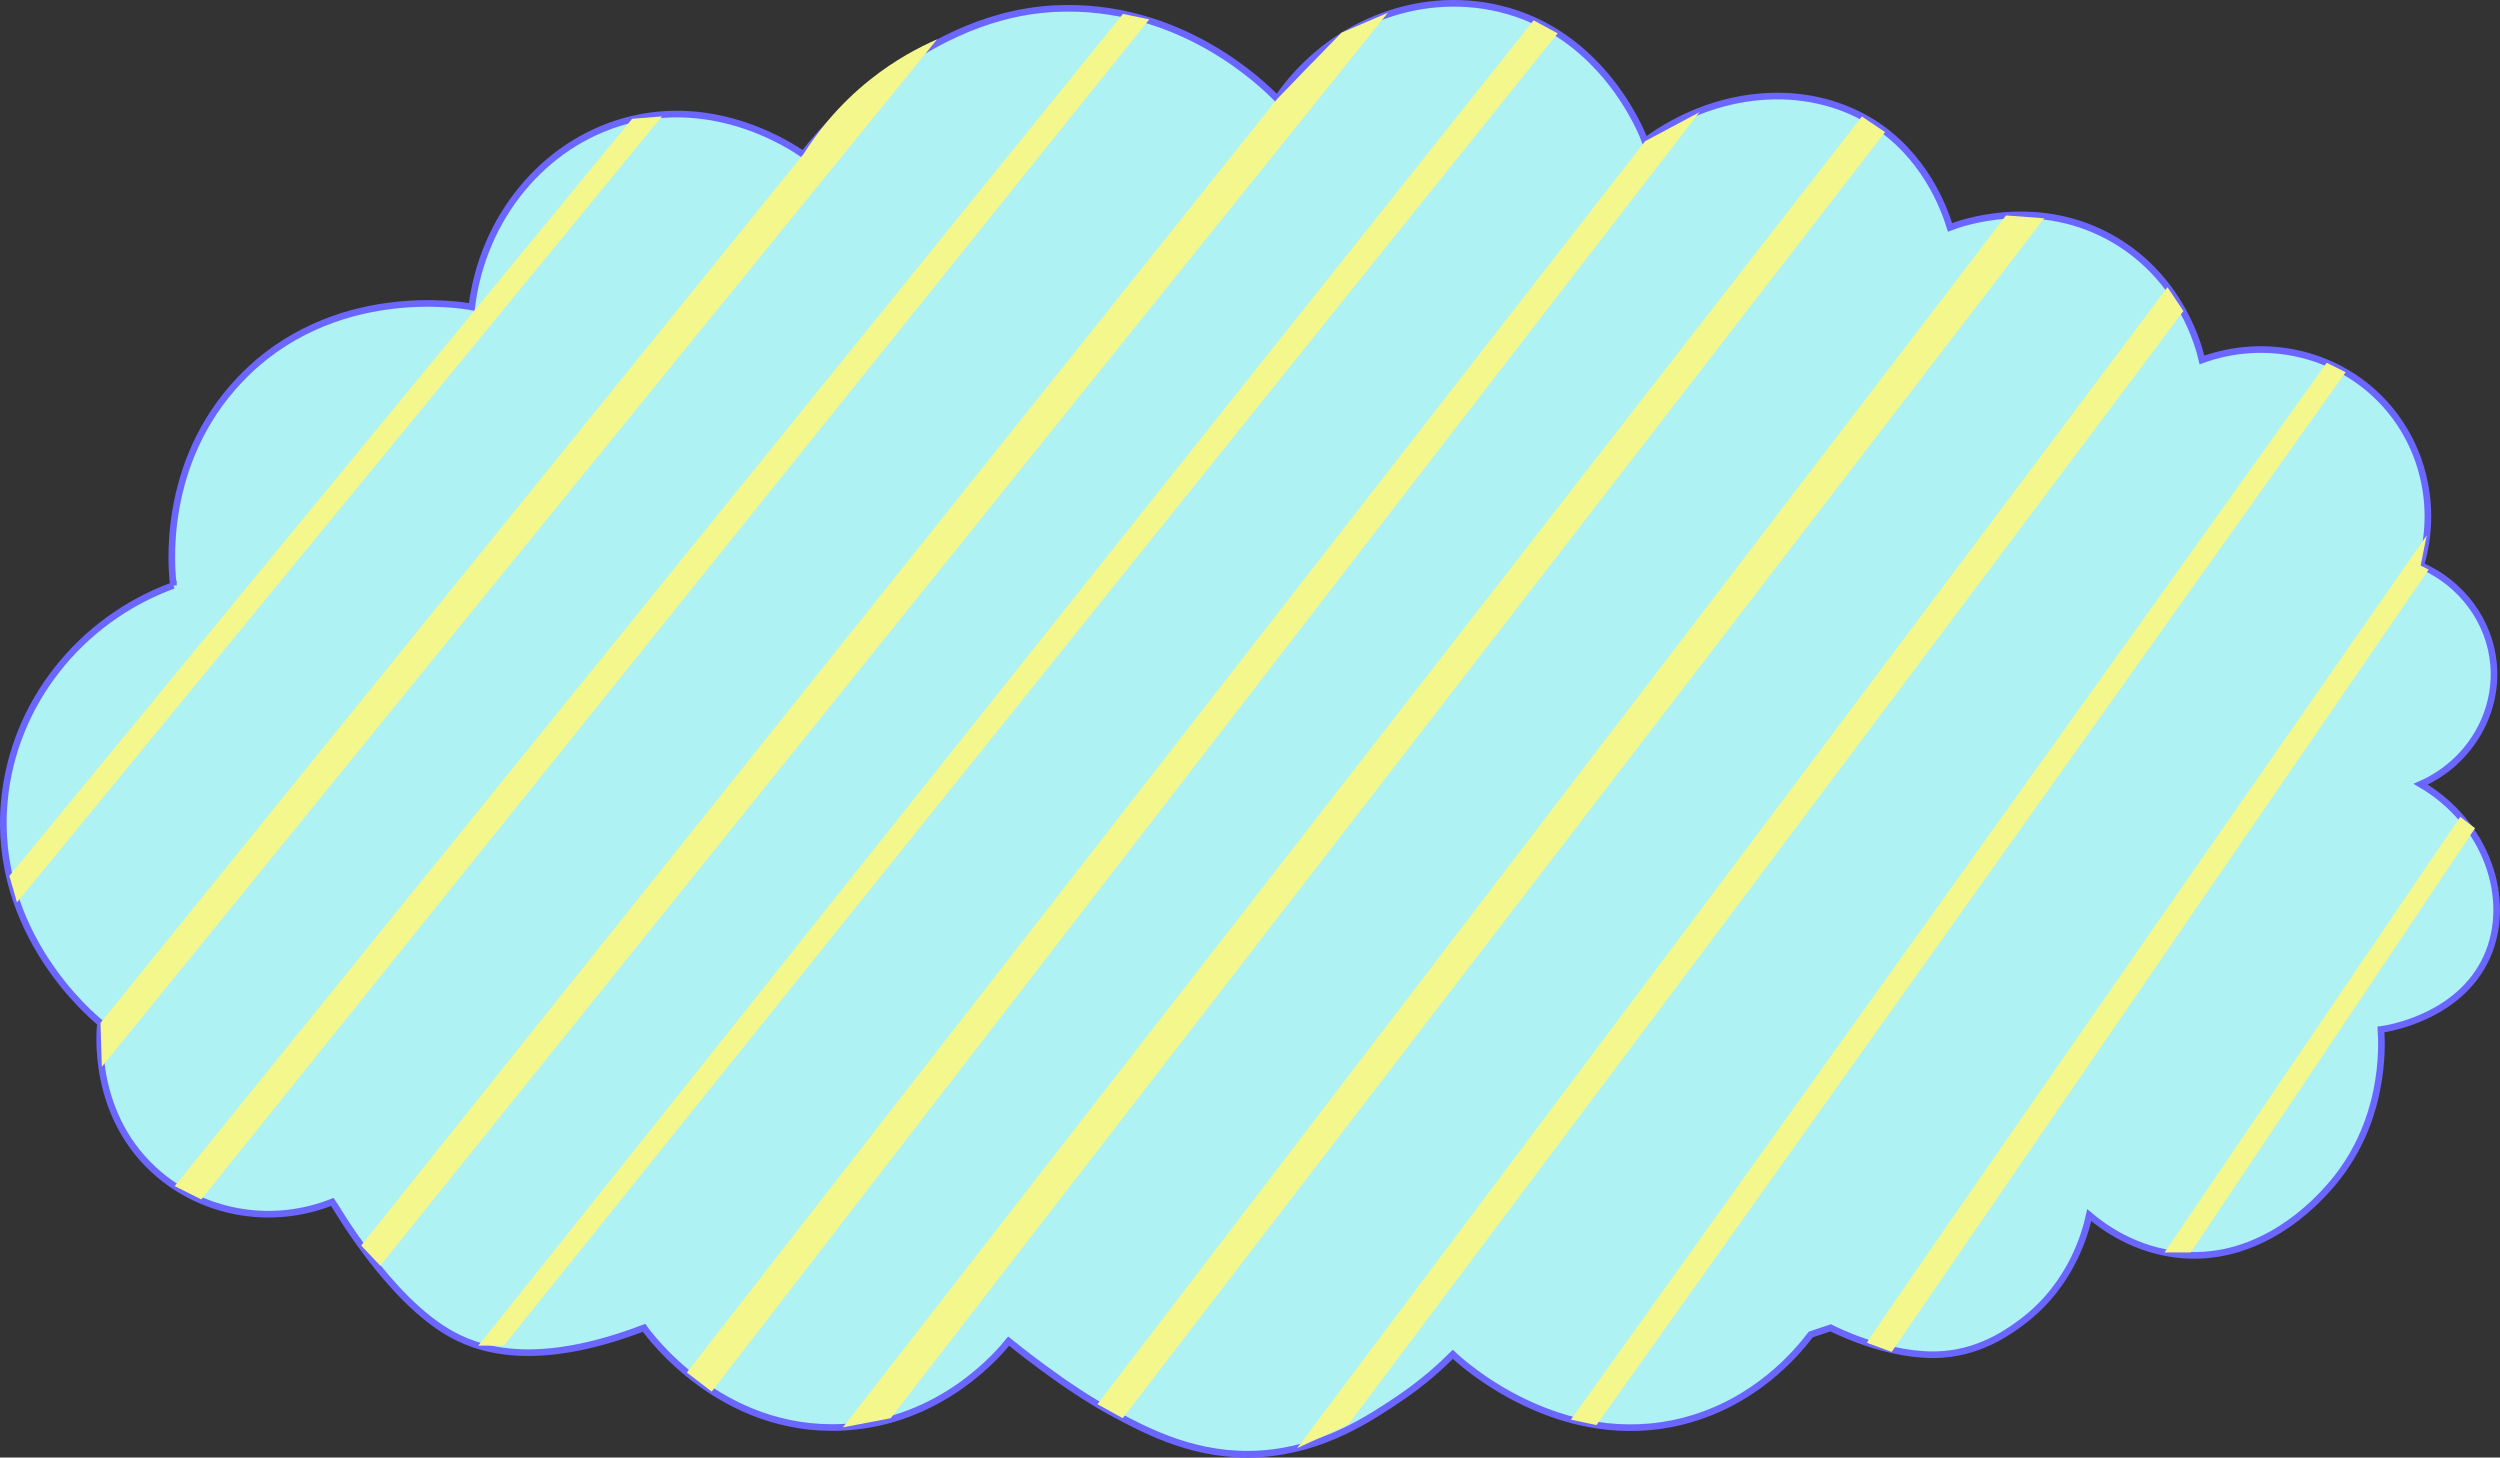 <?xml version="1.0" encoding="UTF-8"?><svg xmlns="http://www.w3.org/2000/svg" width="377.12" height="219.87" viewBox="0 0 377.12 219.87"><rect x="0" y="0" width="377.12" height="219.87" fill="#333333" stroke="none"/><defs><style>.cls-1{fill:#aef2f4;stroke:#6b66ff;stroke-miterlimit:10;}.cls-2{fill:#f4f78b;}</style></defs><g id="_レイヤー_1"><path class="cls-1" d="m26.16,88.3c-.28-2.19-2.02-18.33,10-31,13.94-14.69,33.64-11.26,35-11,1.68-13.5,10.81-24.56,23-28,13.89-3.92,25.38,3.87,27,5,2.79-3.6,7.31-8.58,14-13,3.96-2.62,12.59-8.44,24-9,18.9-.93,31.46,11.52,33.5,13.62,7.64-11.18,21.06-16.58,33.5-13.62,15.68,3.73,21.54,18.76,22,20,10.64-7.85,24.12-9,34-3,8.2,4.99,11.14,13.22,12,16,1.44-.56,13.38-4.96,25,2,10.03,6.01,12.57,16.15,13,18,9.48-3.46,20.09-1.1,27,6,6.36,6.54,8.65,16.13,6,25,6.2,2.68,10.46,8.46,11,15,.62,7.53-3.79,14.82-11,18,9.98,5.84,13.83,17.39,10,26-4.14,9.3-15.36,10.92-16,11,.17,2.42.75,14.34-8,24-1.81,2-9.96,10.98-22,10-7.02-.57-11.95-4.26-14-6-.54,2.47-2.59,10.38-10,16-1.69,1.28-5.97,4.53-12,5-8.15.64-17-4-17-4,0,0-1,.33-3,1-2.18,2.87-8.37,10.2-19,13-18.91,4.98-34.02-9.05-35-10-1.81,1.81-4.52,4.28-8.15,6.72-4.3,2.89-11.4,7.67-20.85,8.28-9.57.62-16.96-3.31-22-6-7.61-4.05-15.91-10.93-16-11-1.37,1.71-10.12,12.25-25,13-18.44.93-29.31-14.01-30-15-14.69,5.62-23.5,4.03-29,1-9.64-5.3-17.85-19.82-18-20-8.8,3.51-18.8,1.98-26-4-10.54-8.75-9.11-22.1-9-23-1.19-.95-16.36-13.56-14.5-33.5,1.36-14.61,11.32-27.3,25.5-32.5Z"/></g><g id="_レイヤー_2"><path class="cls-2" d="m121.16,23.3L15.16,154.3c.07,2.21.14,4.42.2,6.62C57.36,109.26,99.36,57.59,141.36,5.93c-2.81,1.23-6.35,3.11-10,6-5.02,3.98-8.25,8.28-10.2,11.38Z"/></g><g id="_レイヤー_3"><path class="cls-2" d="m26.35,178.92L169.39,2.1c1.32.28,2.65.55,3.97.83C125.69,62.26,78.03,121.59,30.36,180.93c-1.34-.67-2.67-1.34-4.01-2.01Z"/></g><g id="_レイヤー_4"><path class="cls-2" d="m192.66,14.92L54.48,187.88c.96,1.02,1.92,2.03,2.88,3.05C108.03,127.93,158.69,64.93,209.36,1.93c-2.33,1-4.67,2-7,3-3.23,3.33-6.47,6.66-9.7,9.99Z"/></g><g id="_レイヤー_5"><path class="cls-2" d="m72.14,202.98c.22-.05,159.2-199.91,159.2-199.91l3.63,1.96L76.01,202.98h-3.87Z"/></g><g id="_レイヤー_6"><path class="cls-2" d="m248.16,21.3L103.61,207.04c1.25.96,2.5,1.92,3.75,2.88,49.67-64.33,99.33-128.67,149-193-2.73,1.46-5.47,2.92-8.2,4.38Z"/><path class="cls-2" d="m127.16,215.3L280.86,17.57c1.17.79,2.33,1.57,3.5,2.36-50,64.67-100,129.33-150,194-2.4.46-4.8.92-7.2,1.38Z"/><path class="cls-2" d="m165.55,211.82L302.6,32.5c1.92.14,3.84.28,5.76.43-46.33,60.33-92.67,120.67-139,181-1.27-.7-2.54-1.4-3.81-2.11Z"/><path class="cls-2" d="m195.67,218.44L326.96,43.32l2.4,3.6-126,168c-2.56,1.17-5.13,2.34-7.69,3.52Z"/></g><g id="_レイヤー_9"><polygon class="cls-2" points="236.96 214.15 350.97 54.72 353.83 56.15 240.82 214.97 236.96 214.15"/></g><g id="_レイヤー_10"><path class="cls-2" d="m281.62,202.55c.74-1.62,84.45-121.8,84.45-121.8l-.92,4.56c.4.21.8.42,1.2.62-27,39.33-54,78.67-81,118-1.25-.46-2.49-.92-3.74-1.38Z"/></g><g id="_レイヤー_11"><path class="cls-2" d="m326.51,188.93l44.61-65.71c.75.57,1.49,1.14,2.24,1.71-14.3,21.33-28.59,42.67-42.89,64h-3.97Z"/></g><g id="_レイヤー_12"><path class="cls-2" d="m1.41,132.13c31.32-38.07,62.63-76.14,93.95-114.21l4.5-.36L2.56,136.12l-1.15-3.99Z"/></g></svg>